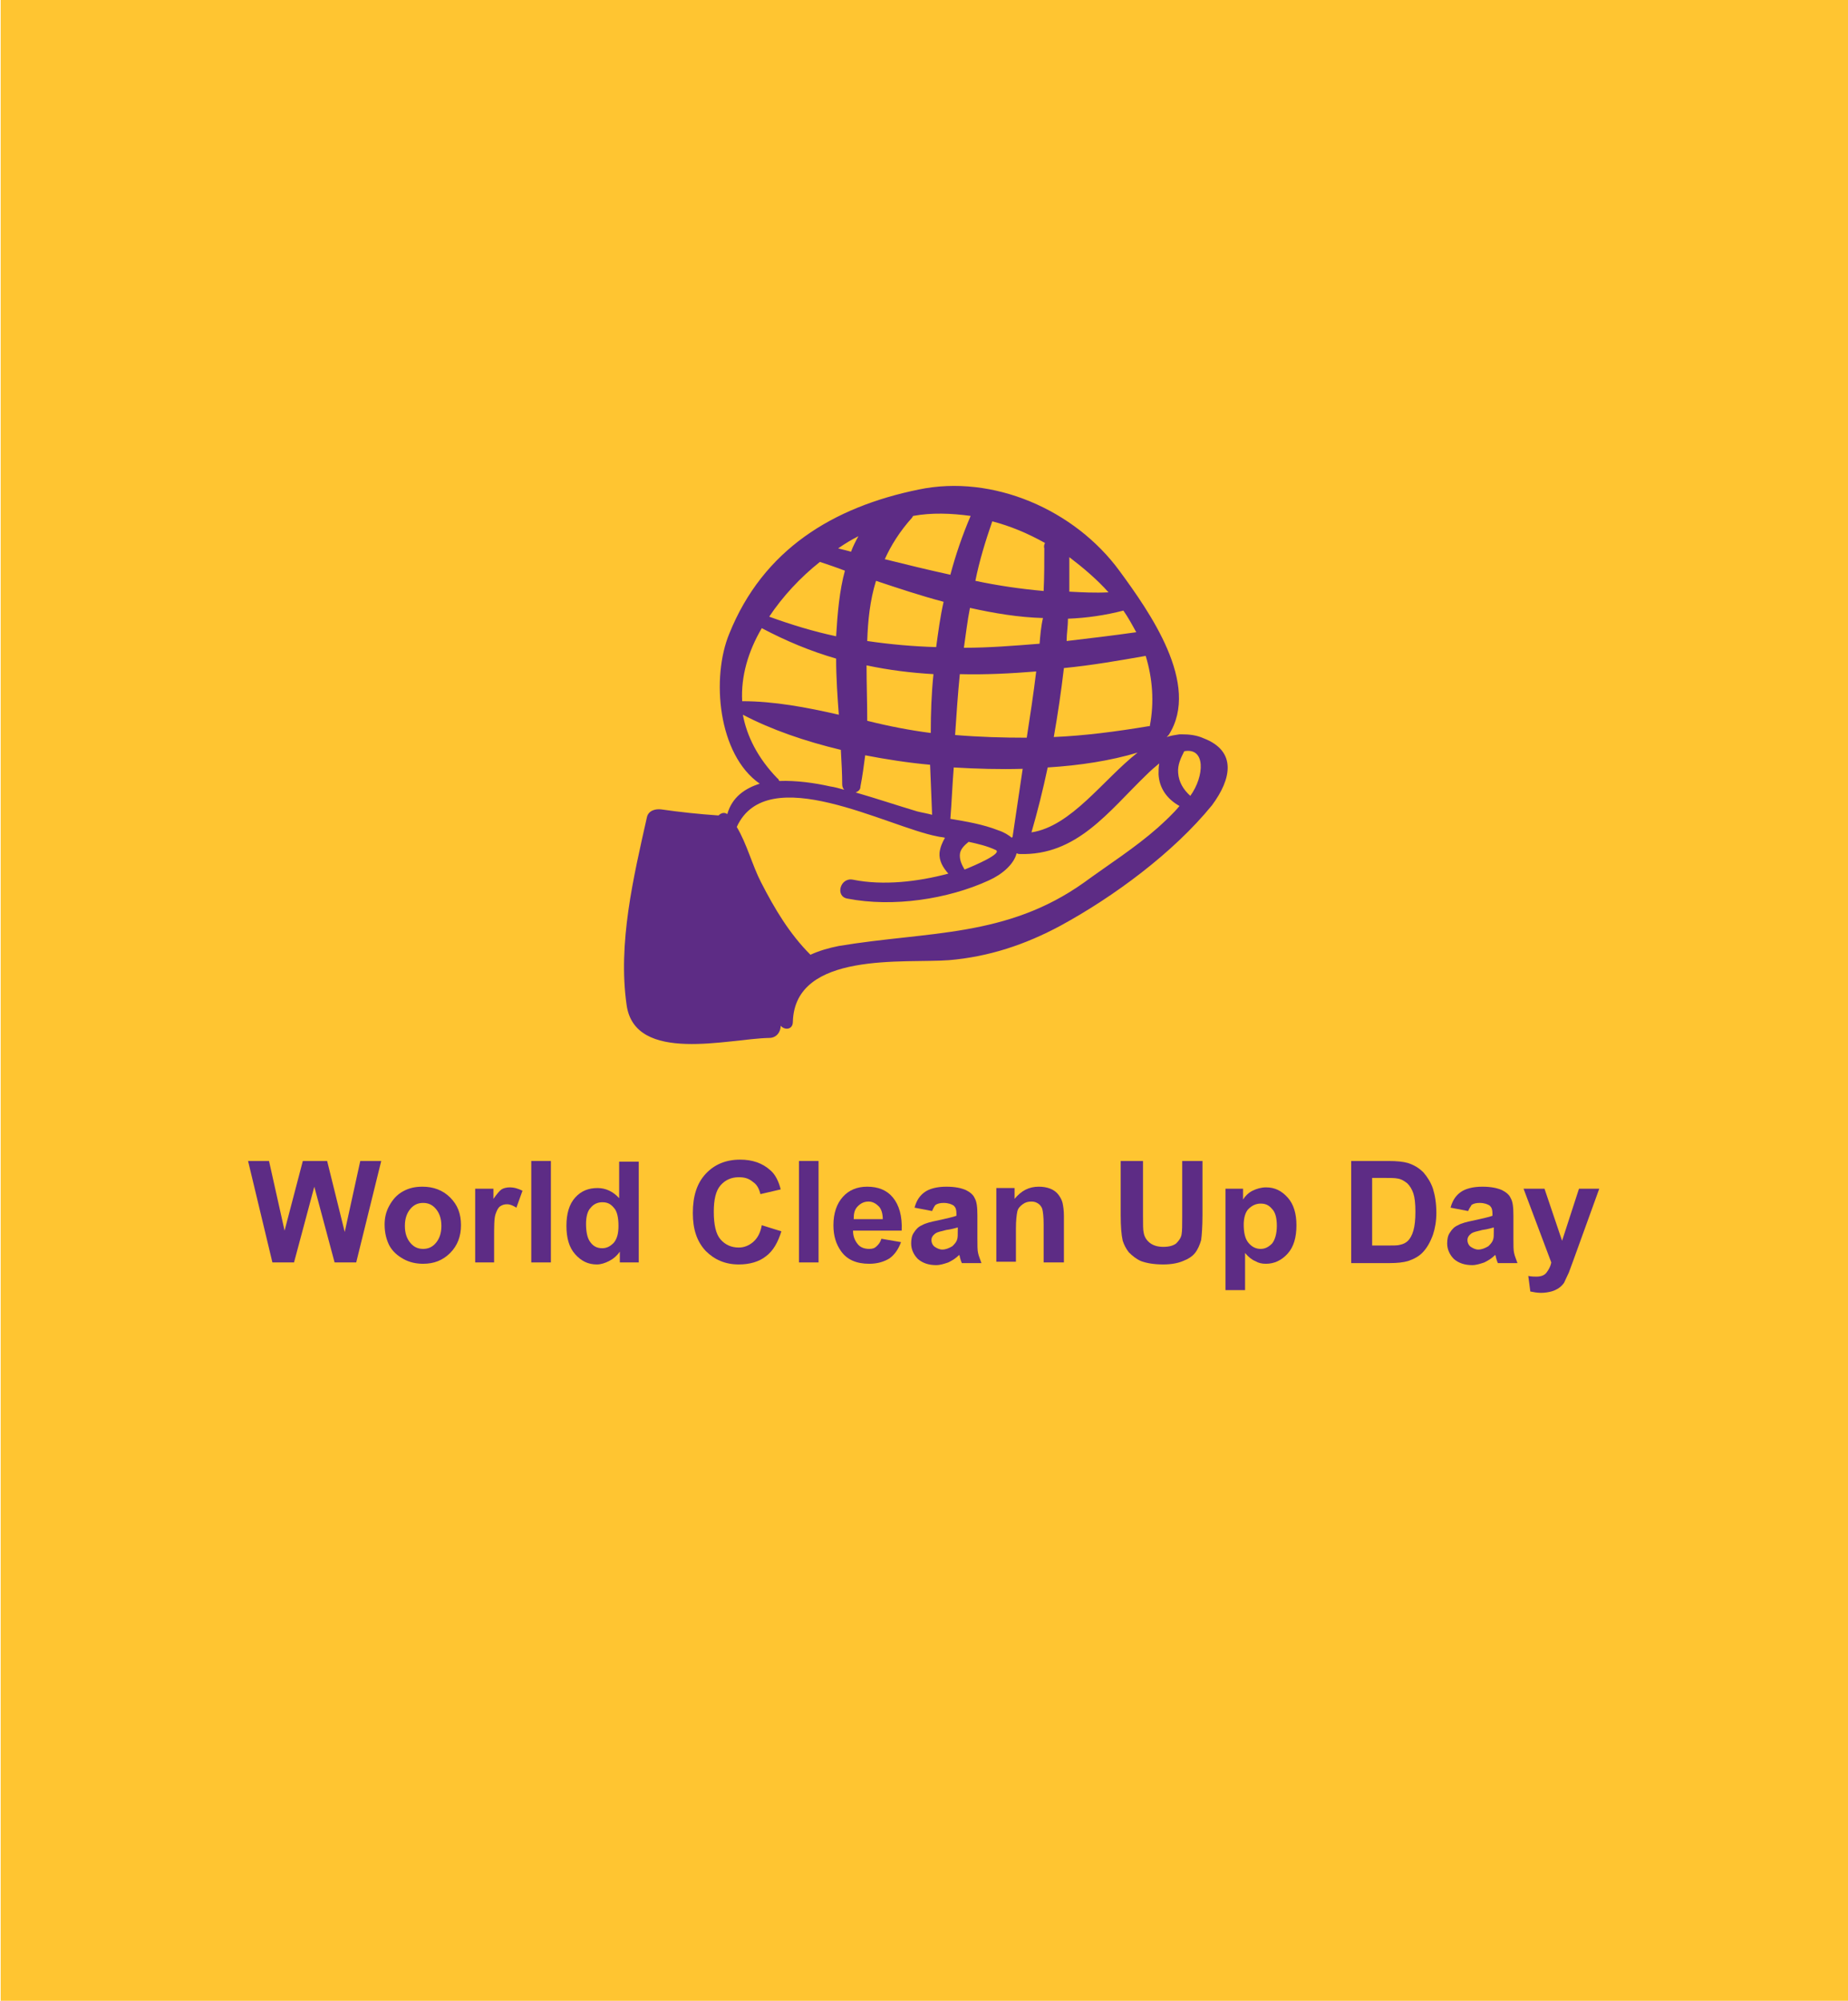 <?xml version="1.0" encoding="utf-8"?>
<!-- Generator: Adobe Illustrator 22.0.1, SVG Export Plug-In . SVG Version: 6.00 Build 0)  -->
<svg version="1.1" id="Layer_1" xmlns="http://www.w3.org/2000/svg" xmlns:xlink="http://www.w3.org/1999/xlink" x="0px" y="0px"
	 width="273.4px" height="295.9px" viewBox="0 0 273.4 295.9" style="enable-background:new 0 0 273.4 295.9;" xml:space="preserve"
	>
<style type="text/css">
	.st0{fill:#FFC531;}
	.st1{fill:#5D2C85;}
</style>
<rect x="0.1" y="-0.1" class="st0" width="273.3" height="296"/>
<g>
	<path class="st1" d="M40.3,186.7l-3.6-15h3.1l2.3,10.3l2.7-10.3h3.6l2.6,10.5l2.3-10.5h3.1l-3.7,15h-3.2l-3-11.2l-3,11.2H40.3z"/>
	<path class="st1" d="M56.9,181.1c0-1,0.2-1.9,0.7-2.8s1.1-1.6,2-2.1c0.9-0.5,1.8-0.7,2.9-0.7c1.6,0,3,0.5,4.1,1.6
		c1.1,1.1,1.6,2.4,1.6,4.1c0,1.6-0.5,3-1.6,4.1c-1.1,1.1-2.4,1.6-4,1.6c-1,0-2-0.2-2.9-0.7s-1.6-1.1-2.1-2
		C57.2,183.4,56.9,182.4,56.9,181.1z M59.9,181.3c0,1.1,0.3,1.9,0.8,2.5s1.1,0.9,1.9,0.9s1.4-0.3,1.9-0.9s0.8-1.4,0.8-2.5
		c0-1.1-0.3-1.9-0.8-2.5s-1.1-0.9-1.9-0.9s-1.4,0.3-1.9,0.9S59.9,180.2,59.9,181.3z"/>
	<path class="st1" d="M73.2,186.7h-2.9v-10.9H73v1.5c0.5-0.7,0.9-1.2,1.2-1.4s0.8-0.3,1.2-0.3c0.7,0,1.3,0.2,1.9,0.5l-0.9,2.5
		c-0.5-0.3-0.9-0.5-1.4-0.5c-0.4,0-0.7,0.1-1,0.3c-0.3,0.2-0.5,0.6-0.7,1.2c-0.2,0.6-0.2,1.8-0.2,3.7V186.7z"/>
	<path class="st1" d="M78.6,186.7v-15h2.9v15H78.6z"/>
	<path class="st1" d="M94.4,186.7h-2.7v-1.6c-0.4,0.6-1,1.1-1.6,1.4c-0.6,0.3-1.2,0.5-1.8,0.5c-1.3,0-2.3-0.5-3.2-1.5
		c-0.9-1-1.3-2.4-1.3-4.2c0-1.8,0.4-3.2,1.3-4.2c0.9-1,2-1.4,3.3-1.4c1.2,0,2.3,0.5,3.2,1.5v-5.4h2.9V186.7z M86.7,181
		c0,1.2,0.2,2,0.5,2.5c0.5,0.8,1.1,1.1,1.9,1.1c0.7,0,1.2-0.3,1.7-0.8c0.5-0.6,0.7-1.4,0.7-2.5c0-1.2-0.2-2.2-0.7-2.7
		c-0.5-0.6-1-0.8-1.7-0.8c-0.7,0-1.3,0.3-1.7,0.8C86.9,179.1,86.7,180,86.7,181z"/>
	<path class="st1" d="M112.7,181.2l2.9,0.9c-0.5,1.6-1.2,2.9-2.3,3.7c-1,0.8-2.4,1.2-4,1.2c-2,0-3.6-0.7-4.9-2
		c-1.3-1.4-1.9-3.2-1.9-5.6c0-2.5,0.6-4.4,1.9-5.8c1.3-1.4,3-2.1,5.1-2.1c1.8,0,3.3,0.5,4.5,1.6c0.7,0.6,1.2,1.6,1.5,2.8l-3,0.7
		c-0.2-0.8-0.5-1.4-1.1-1.8c-0.6-0.5-1.2-0.7-2.1-0.7c-1.1,0-2,0.4-2.7,1.2c-0.7,0.8-1,2.1-1,3.9c0,1.9,0.3,3.3,1,4.1
		s1.6,1.2,2.7,1.2c0.8,0,1.5-0.3,2.1-0.8C112.1,183.1,112.5,182.3,112.7,181.2z"/>
	<path class="st1" d="M118.2,186.7v-15h2.9v15H118.2z"/>
	<path class="st1" d="M130.4,183.2l2.9,0.5c-0.4,1.1-1,1.9-1.7,2.4c-0.8,0.5-1.8,0.8-3,0.8c-1.9,0-3.3-0.6-4.2-1.9
		c-0.7-1-1.1-2.2-1.1-3.8c0-1.8,0.5-3.2,1.4-4.2c0.9-1,2.1-1.5,3.6-1.5c1.6,0,2.9,0.5,3.8,1.6c0.9,1.1,1.4,2.7,1.3,4.9h-7.2
		c0,0.9,0.3,1.5,0.7,2c0.4,0.5,1,0.7,1.7,0.7c0.5,0,0.8-0.1,1.1-0.4S130.2,183.8,130.4,183.2z M130.6,180.3c0-0.8-0.2-1.5-0.6-1.9
		c-0.4-0.4-0.9-0.7-1.5-0.7c-0.6,0-1.1,0.2-1.6,0.7s-0.6,1.1-0.6,1.9H130.6z"/>
	<path class="st1" d="M137.9,179.1l-2.6-0.5c0.3-1.1,0.8-1.8,1.5-2.3s1.8-0.8,3.2-0.8c1.3,0,2.2,0.2,2.9,0.5
		c0.6,0.3,1.1,0.7,1.3,1.2c0.3,0.5,0.4,1.3,0.4,2.6l0,3.4c0,1,0,1.7,0.1,2.1c0.1,0.5,0.3,0.9,0.5,1.5h-2.9c-0.1-0.2-0.2-0.5-0.3-0.9
		c0-0.2-0.1-0.3-0.1-0.3c-0.5,0.5-1,0.8-1.6,1.1c-0.6,0.2-1.2,0.4-1.8,0.4c-1.1,0-2-0.3-2.7-0.9c-0.6-0.6-1-1.4-1-2.3
		c0-0.6,0.1-1.2,0.4-1.6c0.3-0.5,0.7-0.9,1.2-1.1c0.5-0.3,1.3-0.5,2.3-0.7c1.3-0.3,2.3-0.5,2.8-0.7v-0.3c0-0.6-0.1-0.9-0.4-1.2
		c-0.3-0.2-0.8-0.4-1.5-0.4c-0.5,0-0.9,0.1-1.2,0.3C138.3,178.3,138.1,178.6,137.9,179.1z M141.8,181.5c-0.4,0.1-1,0.3-1.8,0.4
		c-0.8,0.2-1.3,0.3-1.6,0.5c-0.4,0.3-0.6,0.6-0.6,1c0,0.4,0.2,0.8,0.5,1s0.7,0.4,1.1,0.4c0.5,0,1-0.2,1.5-0.5c0.3-0.3,0.6-0.6,0.7-1
		c0.1-0.2,0.1-0.7,0.1-1.4V181.5z"/>
	<path class="st1" d="M157.3,186.7h-2.9v-5.6c0-1.2-0.1-1.9-0.2-2.3c-0.1-0.3-0.3-0.6-0.6-0.8c-0.3-0.2-0.6-0.3-1-0.3
		c-0.5,0-0.9,0.1-1.3,0.4c-0.4,0.3-0.7,0.6-0.8,1.1c-0.1,0.5-0.2,1.3-0.2,2.5v4.9h-2.9v-10.9h2.7v1.6c1-1.2,2.1-1.8,3.6-1.8
		c0.6,0,1.2,0.1,1.7,0.3c0.5,0.2,0.9,0.5,1.2,0.9c0.3,0.4,0.5,0.8,0.6,1.2c0.1,0.5,0.2,1.1,0.2,1.9V186.7z"/>
	<path class="st1" d="M166.1,171.7h3v8.1c0,1.3,0,2.1,0.1,2.5c0.1,0.6,0.4,1.1,0.9,1.5c0.5,0.4,1.2,0.6,2,0.6c0.9,0,1.5-0.2,1.9-0.5
		c0.4-0.4,0.7-0.8,0.8-1.3c0.1-0.5,0.1-1.4,0.1-2.6v-8.3h3v7.9c0,1.8-0.1,3.1-0.2,3.8c-0.2,0.7-0.5,1.4-0.9,1.9
		c-0.4,0.5-1,0.9-1.8,1.2c-0.7,0.3-1.7,0.5-2.9,0.5c-1.4,0-2.5-0.2-3.3-0.5c-0.7-0.3-1.3-0.8-1.8-1.3c-0.4-0.5-0.7-1.1-0.9-1.7
		c-0.2-0.9-0.3-2.1-0.3-3.8V171.7z"/>
	<path class="st1" d="M181.2,175.8h2.7v1.6c0.3-0.5,0.8-1,1.4-1.3c0.6-0.3,1.3-0.5,2-0.5c1.3,0,2.3,0.5,3.2,1.5s1.3,2.4,1.3,4.1
		c0,1.8-0.4,3.2-1.3,4.2c-0.9,1-2,1.5-3.2,1.5c-0.6,0-1.1-0.1-1.6-0.4c-0.5-0.2-1-0.6-1.5-1.2v5.5h-2.9V175.8z M184,181.1
		c0,1.2,0.2,2.1,0.7,2.7c0.5,0.6,1.1,0.9,1.8,0.9c0.7,0,1.2-0.3,1.7-0.8c0.4-0.5,0.7-1.4,0.7-2.6c0-1.1-0.2-2-0.7-2.5
		c-0.5-0.6-1-0.8-1.7-0.8c-0.7,0-1.3,0.3-1.8,0.8C184.3,179.2,184,180,184,181.1z"/>
	<path class="st1" d="M199.9,171.7h5.5c1.3,0,2.2,0.1,2.9,0.3c0.9,0.3,1.6,0.7,2.3,1.4c0.6,0.7,1.1,1.5,1.4,2.4
		c0.3,1,0.5,2.1,0.5,3.6c0,1.2-0.2,2.3-0.5,3.2c-0.4,1.1-0.9,2-1.6,2.7c-0.5,0.5-1.2,0.9-2.1,1.2c-0.7,0.2-1.6,0.3-2.7,0.3h-5.7
		V171.7z M203,174.2v10h2.3c0.8,0,1.5,0,1.8-0.1c0.5-0.1,0.9-0.3,1.2-0.6c0.3-0.3,0.6-0.8,0.8-1.5c0.2-0.7,0.3-1.6,0.3-2.8
		s-0.1-2.1-0.3-2.7s-0.5-1.1-0.9-1.5c-0.4-0.3-0.8-0.6-1.4-0.7c-0.4-0.1-1.3-0.1-2.5-0.1H203z"/>
	<path class="st1" d="M217.2,179.1l-2.6-0.5c0.3-1.1,0.8-1.8,1.5-2.3s1.8-0.8,3.2-0.8c1.3,0,2.2,0.2,2.9,0.5
		c0.6,0.3,1.1,0.7,1.3,1.2c0.3,0.5,0.4,1.3,0.4,2.6l0,3.4c0,1,0,1.7,0.1,2.1c0.1,0.5,0.3,0.9,0.5,1.5h-2.9c-0.1-0.2-0.2-0.5-0.3-0.9
		c0-0.2-0.1-0.3-0.1-0.3c-0.5,0.5-1,0.8-1.6,1.1c-0.6,0.2-1.2,0.4-1.8,0.4c-1.1,0-2-0.3-2.7-0.9c-0.6-0.6-1-1.4-1-2.3
		c0-0.6,0.1-1.2,0.4-1.6c0.3-0.5,0.7-0.9,1.2-1.1c0.5-0.3,1.3-0.5,2.3-0.7c1.3-0.3,2.3-0.5,2.8-0.7v-0.3c0-0.6-0.1-0.9-0.4-1.2
		c-0.3-0.2-0.8-0.4-1.5-0.4c-0.5,0-0.9,0.1-1.2,0.3C217.7,178.3,217.4,178.6,217.2,179.1z M221.1,181.5c-0.4,0.1-1,0.3-1.8,0.4
		c-0.8,0.2-1.3,0.3-1.6,0.5c-0.4,0.3-0.6,0.6-0.6,1c0,0.4,0.2,0.8,0.5,1s0.7,0.4,1.1,0.4c0.5,0,1-0.2,1.5-0.5c0.3-0.3,0.6-0.6,0.7-1
		c0.1-0.2,0.1-0.7,0.1-1.4V181.5z"/>
	<path class="st1" d="M225.4,175.8h3.1l2.6,7.7l2.5-7.7h3l-3.8,10.5l-0.7,1.9c-0.3,0.6-0.5,1.1-0.7,1.5c-0.2,0.3-0.5,0.6-0.8,0.8
		c-0.3,0.2-0.7,0.4-1.1,0.5c-0.4,0.1-0.9,0.2-1.5,0.2c-0.6,0-1.1-0.1-1.6-0.2l-0.3-2.3c0.5,0.1,0.9,0.1,1.2,0.1
		c0.7,0,1.2-0.2,1.5-0.6c0.3-0.4,0.6-0.9,0.7-1.5L225.4,175.8z"/>
</g>
<g>
	<g>
		<path class="st1" d="M178.1,109.2c-1.1-0.5-2.2-0.6-3.3-0.6c-0.1,0-0.2,0-0.3,0c-0.7,0.1-1.3,0.2-1.9,0.4c0.1-0.1,0.2-0.2,0.3-0.3
			c4.8-7.5-2.9-18.3-7.3-24.3c-6.6-9-18.7-14.3-29.7-12c-12.7,2.6-23,8.9-28,21.3c-2.7,6.5-1.7,17.9,4.5,22.2
			c-2.2,0.7-4.1,2-4.8,4.5c-0.4-0.3-0.9-0.2-1.3,0.2c-2.9-0.2-5.7-0.5-8.5-0.9c-0.9-0.1-1.9,0.2-2.1,1.2c-2,8.9-4.3,18.6-3,27.7
			c1.2,8.8,15.2,5,21.1,4.9c1.1,0,1.7-0.9,1.7-1.8c0.6,0.7,1.8,0.6,1.8-0.6c0.3-10.5,16.7-8.6,23.1-9.1c5.9-0.5,11.3-2.3,16.5-5.1
			c7.9-4.3,16.7-10.8,22.4-17.8C182.2,115.2,183,111.1,178.1,109.2L178.1,109.2z M140.6,121.1c0.2-2.5,0.3-5.1,0.5-7.6
			c3.4,0.2,6.8,0.3,10.2,0.2c-0.5,3.4-1,6.7-1.5,10.1c0,0-0.1,0-0.1,0.1c-0.5-0.4-1.1-0.8-2-1.1C145.4,121.9,143,121.5,140.6,121.1
			L140.6,121.1z M142.7,128.6c-0.4-0.7-0.7-1.3-0.7-2.1c0-0.9,0.7-1.5,1.3-2c1.4,0.3,2.7,0.6,4,1.2
			C148.4,126.2,144.2,128,142.7,128.6L142.7,128.6z M137.9,120.5c-0.7-0.2-1.4-0.3-2.2-0.5c-3-0.9-6-1.9-9.1-2.8
			c0.4-0.2,0.7-0.4,0.7-0.9c0.3-1.5,0.5-3.1,0.7-4.6c3.1,0.6,6.3,1.1,9.6,1.4C137.7,115.6,137.8,118.1,137.9,120.5L137.9,120.5z
			 M153.8,95.2c-3.8,0.3-7.5,0.6-11.2,0.6c0.3-2,0.5-3.9,0.9-5.9c3.6,0.8,7.2,1.4,10.8,1.5C154,92.7,153.9,94,153.8,95.2L153.8,95.2
			z M153.3,99.3c-0.4,3.3-0.9,6.6-1.4,9.8c-3.5,0-7-0.1-10.6-0.4c0.2-3,0.4-6,0.7-9C145.8,99.8,149.6,99.6,153.3,99.3L153.3,99.3z
			 M155,113.5c4.8-0.3,9.3-1,13.3-2.2c-5.1,4-9.8,10.9-15.7,11.8C153.5,120,154.3,116.8,155,113.5L155,113.5z M164,87.6
			c-2,0.1-3.9,0-5.8-0.1c0-1.7,0-3.4,0-5.1C160.3,84,162.3,85.7,164,87.6L164,87.6z M158,91.5c2.7-0.1,5.5-0.5,8.2-1.2
			c0.7,1,1.3,2.1,1.9,3.2c-3.5,0.5-6.9,0.9-10.3,1.3C157.8,93.7,158,92.6,158,91.5L158,91.5z M169.5,97c1,3.3,1.3,6.8,0.6,10.4v0
			h-0.2c-4.8,0.8-9.4,1.4-14,1.6c0.6-3.4,1.1-6.8,1.5-10.2C161.5,98.4,165.5,97.7,169.5,97L169.5,97z M146.8,77.1
			c2.7,0.7,5.3,1.8,7.8,3.2c-0.1,0.2-0.2,0.5-0.1,0.8c0,2.1,0,4.2-0.1,6.3c-3.4-0.3-6.8-0.8-10.1-1.5
			C144.9,82.9,145.8,80,146.8,77.1L146.8,77.1z M134.9,76.6c0.1-0.1,0.1-0.2,0.2-0.3c2.7-0.5,5.6-0.4,8.5,0c-1.2,2.8-2.2,5.7-3,8.7
			c-3.2-0.7-6.5-1.5-9.7-2.3C131.8,80.7,133.1,78.6,134.9,76.6L134.9,76.6z M129.6,85.9c3.3,1.1,6.6,2.2,10,3.1
			c-0.5,2.2-0.8,4.5-1.1,6.7c-3.4-0.1-6.8-0.4-10.2-0.9C128.4,91.8,128.7,88.8,129.6,85.9L129.6,85.9z M138.1,99.7
			c-0.3,2.9-0.4,5.8-0.4,8.7c-3.1-0.4-6.2-1-9.4-1.8c0-2.8-0.1-5.5-0.1-8.2C131.5,99.1,134.7,99.5,138.1,99.7L138.1,99.7z M127,79.3
			c-0.4,0.7-0.8,1.5-1.1,2.3c-0.6-0.2-1.2-0.3-1.9-0.5C125,80.4,126,79.8,127,79.3L127,79.3z M121.3,83.1c1.2,0.4,2.4,0.8,3.7,1.3
			c-0.8,2.9-1.1,6.3-1.3,9.7c-3.3-0.7-6.6-1.7-9.9-2.9C115.8,88.2,118.4,85.4,121.3,83.1L121.3,83.1z M112.7,92.9
			c3.6,1.9,7.2,3.4,11,4.5c0,2.8,0.2,5.7,0.4,8.3c-4.8-1.1-9.6-2-14.3-2C109.6,100,110.7,96.3,112.7,92.9L112.7,92.9z M109.9,105.7
			c4.2,2.2,9.1,3.9,14.5,5.2c0.1,1.9,0.2,3.6,0.2,5.1c0,0.3,0.1,0.6,0.3,0.8c-0.7-0.2-1.4-0.4-2.1-0.5c-2.2-0.5-5-0.9-7.5-0.8
			c-0.1-0.1-0.1-0.3-0.3-0.4C112.1,112.1,110.5,108.9,109.9,105.7L109.9,105.7z M171.3,122.4c-3.4,3-7.2,5.4-10.9,8.1
			c-11.5,8.2-23.1,7.2-36.3,9.4c-1.5,0.3-2.9,0.7-4.2,1.3c-3.1-3.1-5.3-6.8-7.3-10.7c-1.3-2.5-2.1-5.7-3.6-8.2
			c4.5-9.9,22.3,0,29.7,1.4c0.4,0.1,0.8,0.1,1.1,0.2c-0.4,0.7-0.7,1.4-0.8,2.2c-0.1,1.2,0.5,2.2,1.3,3.1c-4.5,1.2-9.6,1.8-14.1,0.9
			c-1.9-0.4-2.7,2.5-0.8,2.8c6.7,1.3,14.8,0.1,20.9-2.7c2-0.9,3.7-2.4,4.1-4c0.1,0,0.2,0.1,0.4,0.1c8.5,0.3,13.2-6.3,18.8-11.7
			c0.7-0.7,1.3-1.2,1.9-1.7c-0.1,0.6-0.1,1.1-0.1,1.6c0.1,2.1,1.3,3.7,3.1,4.7C173.5,120.4,172.4,121.4,171.3,122.4L171.3,122.4z
			 M176.1,117.7c-1-0.9-1.7-2-1.8-3.4c-0.1-1.2,0.4-2.2,0.9-3.2C178.4,110.5,178.2,114.8,176.1,117.7L176.1,117.7z M176.1,117.7"/>
	</g>
</g>
</svg>
